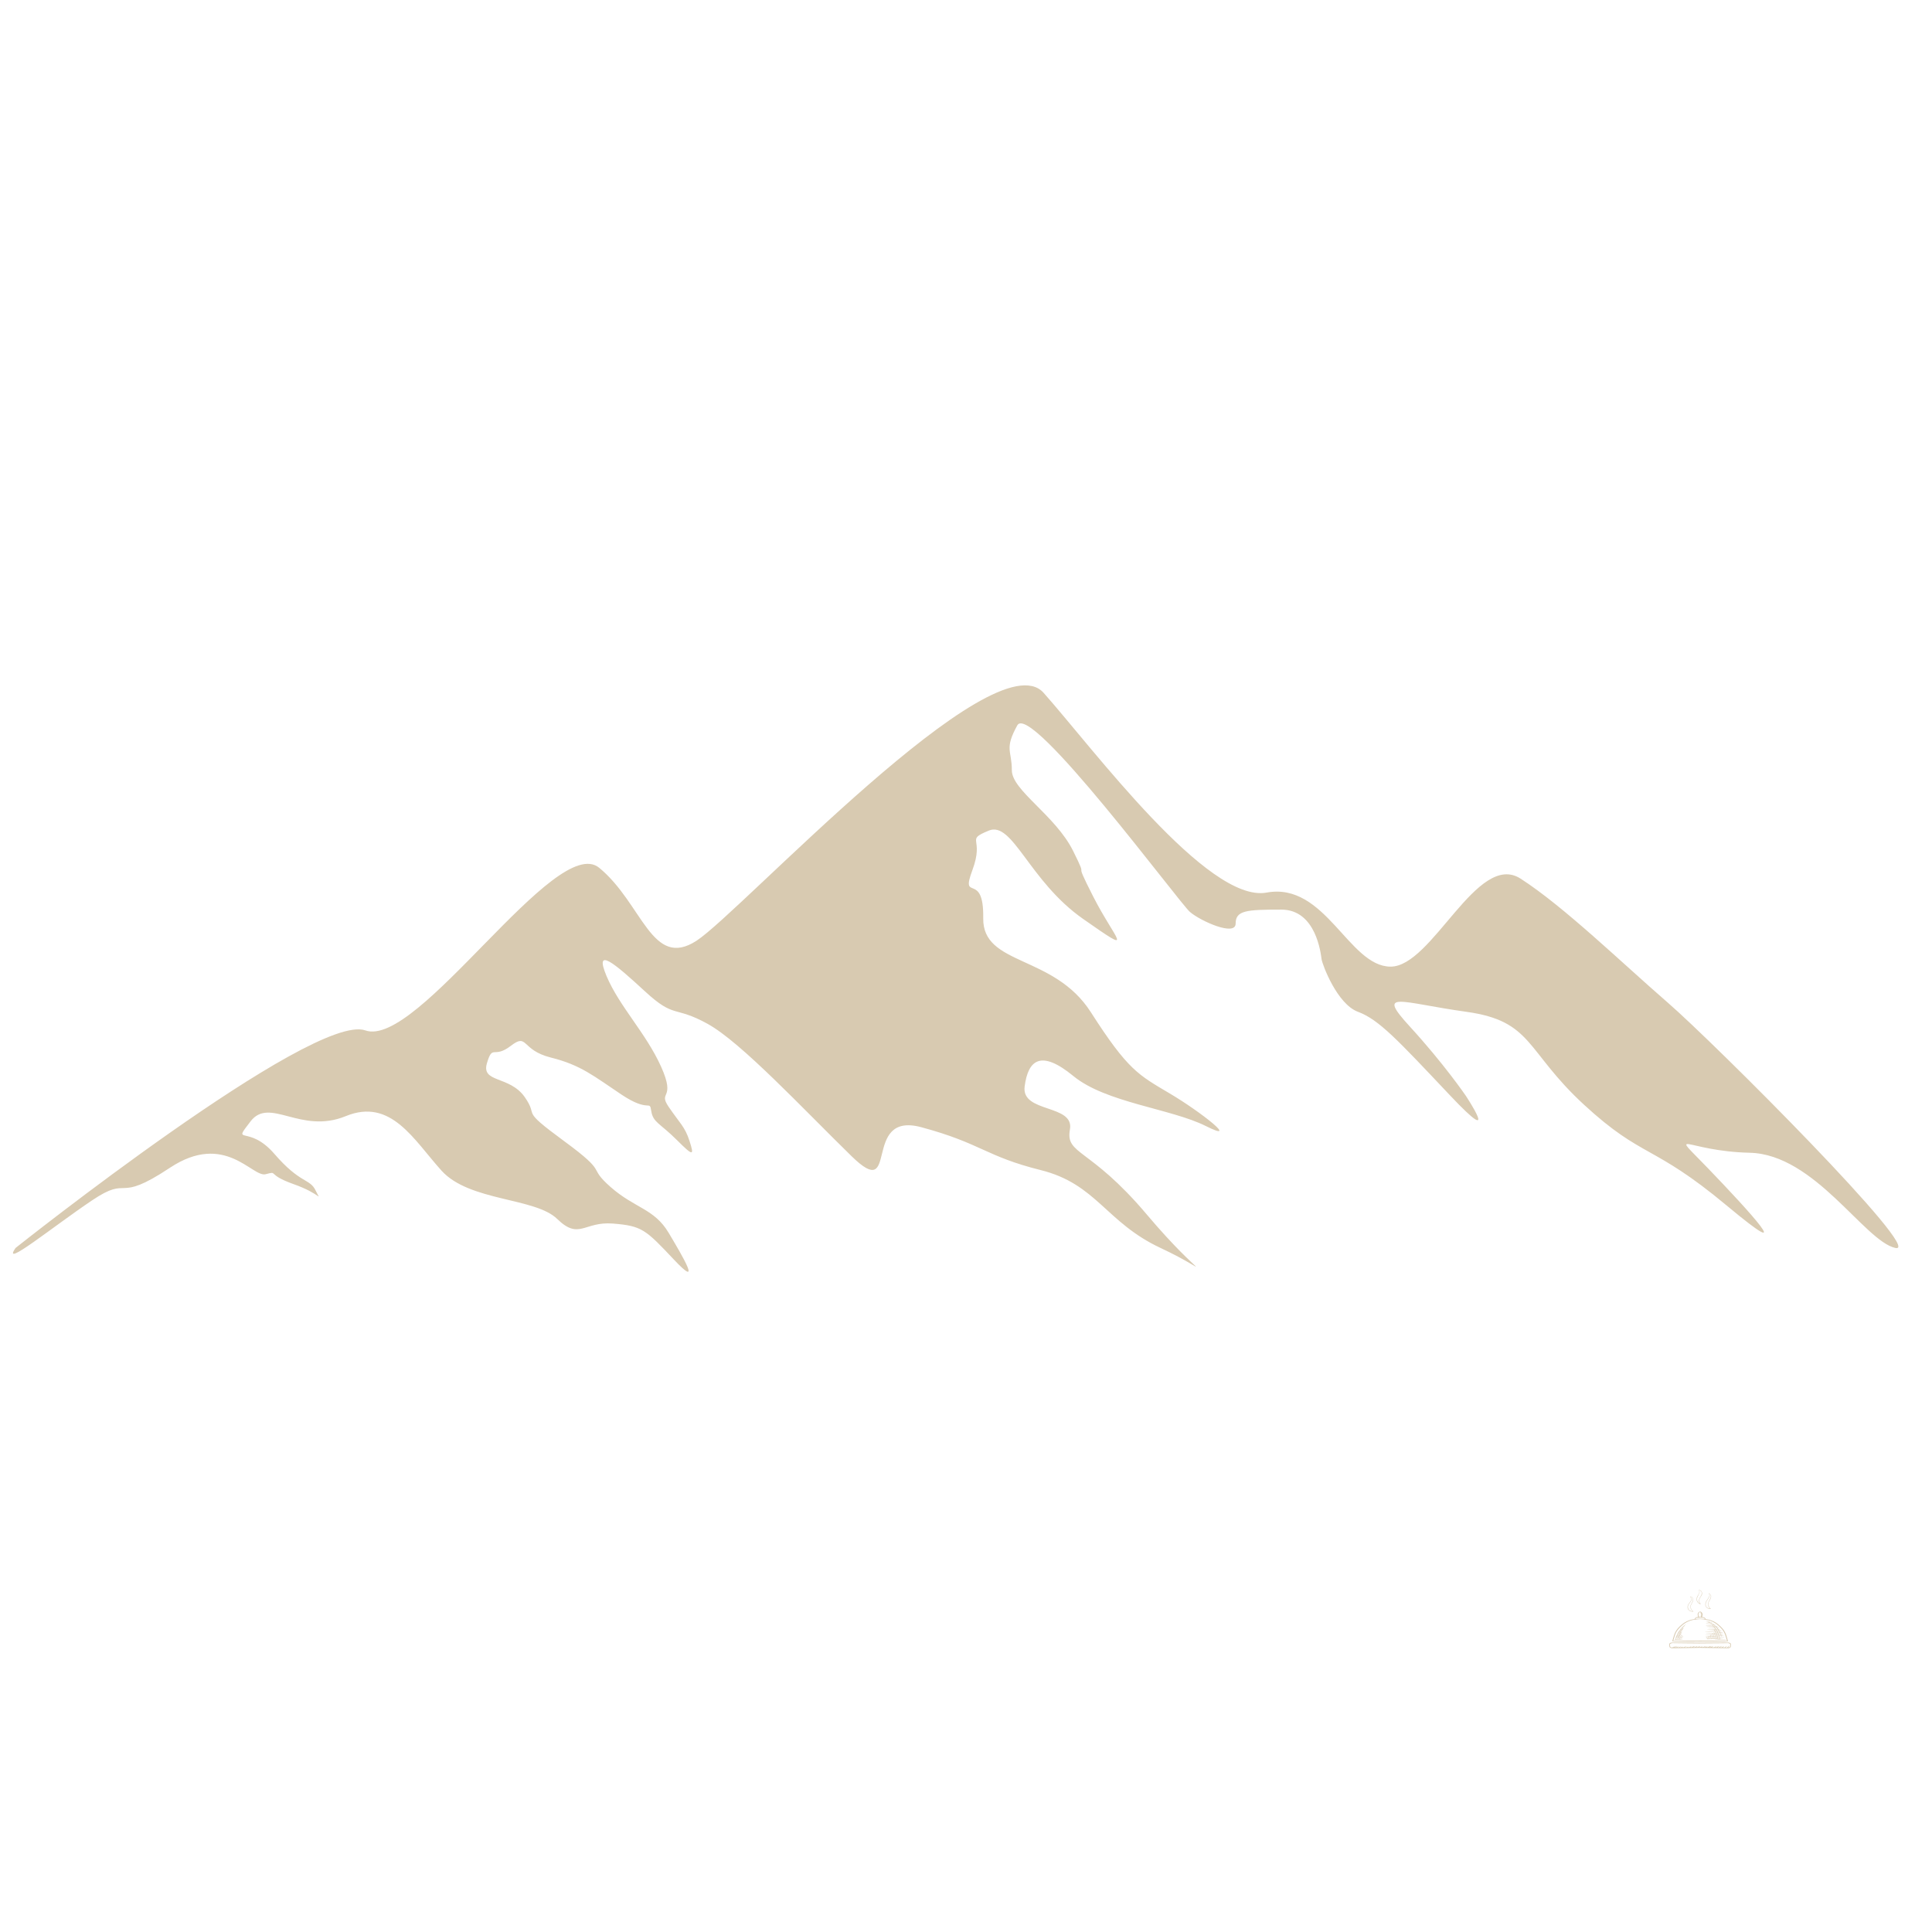 <?xml version="1.0" encoding="UTF-8"?> <svg xmlns="http://www.w3.org/2000/svg" xmlns:xlink="http://www.w3.org/1999/xlink" width="250" zoomAndPan="magnify" viewBox="0 0 187.5 187.5" height="250" preserveAspectRatio="xMidYMid meet" version="1.2"><defs><clipPath id="3155604f34"><path d="M 162.004 159 L 167.988 159 L 167.988 160 L 162.004 160 Z M 162.004 159 "></path></clipPath><clipPath id="c67606d3c5"><path d="M 162.004 156 L 167.988 156 L 167.988 160 L 162.004 160 Z M 162.004 156 "></path></clipPath><clipPath id="0048c01ffa"><path d="M 165 154.301 L 167 154.301 L 167 157 L 165 157 Z M 165 154.301 "></path></clipPath><clipPath id="ea9580c285"><path d="M 163 154.301 L 165 154.301 L 165 157 L 163 157 Z M 163 154.301 "></path></clipPath><clipPath id="29c38115a6"><path d="M 164 154.301 L 166 154.301 L 166 156 L 164 156 Z M 164 154.301 "></path></clipPath><clipPath id="32df91471a"><path d="M 165 157 L 167.988 157 L 167.988 160 L 165 160 Z M 165 157 "></path></clipPath><clipPath id="c97fe7c704"><path d="M 162.004 157 L 164 157 L 164 160 L 162.004 160 Z M 162.004 157 "></path></clipPath></defs><g id="1905a55070"><g clip-rule="nonzero" clip-path="url(#3155604f34)"><path style=" stroke:none;fill-rule:evenodd;fill:#d8cab1;fill-opacity:1;" d="M 165 159.918 C 164.617 159.926 164.234 159.934 163.852 159.938 C 163.59 159.941 163.332 159.945 163.074 159.949 C 162.809 159.949 162.543 159.949 162.277 159.957 C 162.195 159.961 162.137 159.922 162.07 159.891 C 162.047 159.875 162.023 159.836 162.02 159.809 C 162.008 159.734 162.004 159.66 162.004 159.59 C 162.004 159.52 162.039 159.473 162.105 159.441 C 162.16 159.422 162.215 159.41 162.273 159.41 C 162.719 159.41 163.164 159.41 163.609 159.41 C 164.023 159.41 164.434 159.414 164.848 159.414 C 165.441 159.414 166.031 159.414 166.625 159.41 C 166.875 159.41 167.125 159.406 167.371 159.406 C 167.492 159.402 167.613 159.41 167.734 159.41 C 167.797 159.41 167.855 159.426 167.91 159.457 C 167.957 159.48 167.988 159.52 167.988 159.57 C 167.984 159.648 167.98 159.727 167.973 159.805 C 167.969 159.855 167.93 159.883 167.883 159.914 C 167.805 159.961 167.719 159.957 167.633 159.957 C 167.051 159.949 166.465 159.941 165.883 159.934 C 165.621 159.93 165.363 159.926 165.102 159.922 C 165.066 159.922 165.035 159.918 165 159.918 Z M 162.77 159.879 C 162.836 159.891 162.883 159.883 162.93 159.859 C 163.004 159.824 163.082 159.789 163.168 159.785 C 163.109 159.812 163.055 159.844 162.984 159.879 C 163.125 159.898 163.234 159.82 163.355 159.809 C 163.324 159.828 163.293 159.848 163.262 159.867 C 163.309 159.871 163.355 159.883 163.398 159.863 C 163.473 159.832 163.551 159.805 163.625 159.777 C 163.641 159.77 163.656 159.77 163.672 159.77 C 163.676 159.773 163.676 159.773 163.676 159.777 C 163.621 159.805 163.562 159.836 163.5 159.863 C 163.637 159.895 163.75 159.836 163.871 159.809 C 163.852 159.824 163.836 159.84 163.809 159.863 C 163.949 159.883 164.055 159.781 164.18 159.781 C 164.145 159.805 164.105 159.824 164.055 159.855 C 164.117 159.859 164.156 159.863 164.199 159.844 C 164.27 159.812 164.34 159.785 164.41 159.758 C 164.434 159.75 164.457 159.746 164.48 159.742 C 164.445 159.809 164.371 159.809 164.316 159.855 C 164.41 159.859 164.488 159.855 164.566 159.812 C 164.609 159.793 164.656 159.773 164.703 159.758 C 164.715 159.75 164.73 159.75 164.746 159.746 C 164.746 159.75 164.746 159.75 164.75 159.754 C 164.703 159.781 164.66 159.809 164.613 159.84 C 164.676 159.848 164.738 159.855 164.797 159.828 C 164.844 159.801 164.895 159.785 164.945 159.766 C 164.961 159.762 164.977 159.762 164.988 159.758 C 164.988 159.762 164.992 159.766 164.992 159.766 C 164.961 159.789 164.93 159.812 164.895 159.84 C 165.02 159.859 165.121 159.789 165.234 159.797 C 165.219 159.809 165.199 159.82 165.172 159.84 C 165.246 159.852 165.301 159.848 165.355 159.82 C 165.418 159.789 165.484 159.766 165.551 159.738 C 165.551 159.742 165.555 159.75 165.555 159.754 C 165.508 159.781 165.461 159.812 165.41 159.84 C 165.414 159.844 165.414 159.848 165.418 159.855 C 165.523 159.832 165.629 159.797 165.738 159.797 C 165.711 159.812 165.68 159.832 165.652 159.848 C 165.652 159.852 165.656 159.855 165.656 159.859 C 165.688 159.855 165.715 159.852 165.746 159.84 C 165.832 159.812 165.918 159.781 166.008 159.754 C 166.023 159.75 166.039 159.746 166.051 159.746 C 166.055 159.75 166.055 159.754 166.059 159.758 C 166.004 159.789 165.953 159.82 165.902 159.852 C 166.031 159.859 166.145 159.773 166.277 159.785 C 166.238 159.809 166.199 159.832 166.152 159.859 C 166.27 159.883 166.371 159.863 166.465 159.812 C 166.504 159.789 166.547 159.777 166.586 159.762 C 166.59 159.766 166.59 159.77 166.594 159.773 C 166.555 159.805 166.516 159.832 166.469 159.867 C 166.52 159.875 166.559 159.875 166.598 159.852 C 166.68 159.801 166.77 159.773 166.855 159.742 C 166.859 159.746 166.859 159.75 166.863 159.754 C 166.809 159.793 166.754 159.828 166.695 159.867 C 166.75 159.883 166.801 159.887 166.848 159.859 C 166.918 159.82 166.988 159.785 167.059 159.75 C 167.07 159.746 167.086 159.746 167.102 159.742 C 167.102 159.746 167.102 159.75 167.102 159.75 C 167.047 159.793 166.992 159.832 166.93 159.879 C 167.016 159.895 167.086 159.883 167.148 159.84 C 167.199 159.809 167.25 159.785 167.305 159.758 C 167.309 159.766 167.312 159.77 167.316 159.773 C 167.277 159.809 167.242 159.844 167.199 159.883 C 167.289 159.891 167.371 159.906 167.438 159.84 C 167.457 159.816 167.488 159.801 167.512 159.785 C 167.535 159.77 167.559 159.758 167.578 159.742 C 167.582 159.746 167.586 159.75 167.59 159.754 C 167.547 159.797 167.508 159.84 167.461 159.895 C 167.492 159.895 167.512 159.895 167.531 159.898 C 167.59 159.906 167.641 159.887 167.68 159.84 C 167.715 159.797 167.762 159.758 167.801 159.719 C 167.805 159.719 167.809 159.723 167.816 159.727 C 167.785 159.781 167.754 159.84 167.715 159.906 C 167.766 159.887 167.809 159.871 167.848 159.855 C 167.887 159.84 167.906 159.812 167.91 159.773 C 167.914 159.715 167.918 159.652 167.918 159.59 C 167.922 159.555 167.902 159.527 167.871 159.512 C 167.809 159.477 167.738 159.457 167.668 159.461 C 167.539 159.465 167.41 159.469 167.281 159.469 C 166.938 159.473 166.59 159.477 166.246 159.477 C 165.793 159.48 165.344 159.488 164.895 159.488 C 164.484 159.488 164.07 159.48 163.656 159.477 C 163.211 159.473 162.766 159.465 162.32 159.461 C 162.254 159.461 162.191 159.477 162.129 159.508 C 162.09 159.527 162.066 159.559 162.07 159.602 C 162.07 159.656 162.078 159.711 162.082 159.766 C 162.082 159.809 162.105 159.84 162.148 159.855 C 162.164 159.863 162.184 159.867 162.199 159.879 C 162.246 159.902 162.285 159.902 162.332 159.871 C 162.379 159.84 162.434 159.82 162.484 159.797 C 162.496 159.793 162.512 159.789 162.523 159.789 C 162.527 159.789 162.527 159.793 162.527 159.797 C 162.484 159.82 162.441 159.848 162.398 159.875 C 162.398 159.879 162.402 159.883 162.406 159.891 C 162.512 159.836 162.621 159.785 162.73 159.734 C 162.73 159.738 162.734 159.746 162.738 159.75 C 162.672 159.797 162.609 159.84 162.543 159.883 C 162.688 159.895 162.797 159.793 162.934 159.777 C 162.883 159.809 162.832 159.84 162.77 159.879 Z M 162.77 159.879 "></path></g><g clip-rule="nonzero" clip-path="url(#c67606d3c5)"><path style=" stroke:none;fill-rule:evenodd;fill:#d8cab1;fill-opacity:1;" d="M 167.695 159.289 C 167.605 159.297 167.531 159.305 167.461 159.305 C 166.77 159.305 166.074 159.301 165.383 159.301 C 164.602 159.301 163.824 159.301 163.043 159.305 C 162.863 159.305 162.684 159.305 162.504 159.305 C 162.441 159.305 162.379 159.293 162.309 159.289 C 162.309 159.254 162.305 159.23 162.312 159.207 C 162.363 159.027 162.414 158.852 162.473 158.676 C 162.566 158.391 162.719 158.145 162.93 157.93 C 163.148 157.715 163.375 157.512 163.652 157.375 C 163.875 157.266 164.105 157.18 164.355 157.152 C 164.387 157.148 164.418 157.141 164.457 157.137 C 164.516 156.965 164.66 156.938 164.812 156.922 C 164.797 156.859 164.773 156.801 164.762 156.742 C 164.746 156.617 164.785 156.512 164.891 156.438 C 164.961 156.391 165.039 156.391 165.105 156.441 C 165.219 156.523 165.258 156.652 165.219 156.801 C 165.207 156.84 165.191 156.879 165.176 156.922 C 165.328 156.938 165.477 156.965 165.535 157.133 C 165.641 157.152 165.742 157.164 165.844 157.188 C 166.176 157.27 166.477 157.418 166.738 157.633 C 166.879 157.75 167.012 157.879 167.137 158.012 C 167.359 158.246 167.488 158.531 167.574 158.84 C 167.605 158.957 167.641 159.07 167.676 159.188 C 167.684 159.215 167.684 159.246 167.695 159.289 Z M 162.383 159.25 C 164.129 159.219 165.863 159.219 167.605 159.25 C 167.602 159.23 167.602 159.219 167.598 159.211 C 167.562 159.09 167.523 158.965 167.488 158.844 C 167.414 158.582 167.305 158.336 167.129 158.125 C 167.059 158.047 166.984 157.969 166.91 157.895 C 166.688 157.664 166.434 157.488 166.145 157.359 C 166.02 157.305 165.895 157.254 165.762 157.23 C 165.598 157.203 165.434 157.176 165.273 157.152 C 165.094 157.129 164.914 157.125 164.734 157.152 C 164.629 157.168 164.523 157.184 164.418 157.195 C 164.156 157.23 163.914 157.316 163.68 157.441 C 163.414 157.582 163.195 157.777 162.988 157.988 C 162.785 158.191 162.641 158.426 162.551 158.695 C 162.504 158.84 162.465 158.984 162.422 159.125 C 162.414 159.164 162.398 159.203 162.383 159.25 Z M 165.023 156.566 C 165.02 156.562 165.016 156.562 165.016 156.562 C 165.02 156.539 165.027 156.516 165.031 156.492 C 165.035 156.449 165.012 156.434 164.973 156.449 C 164.957 156.457 164.945 156.465 164.934 156.473 C 164.855 156.539 164.82 156.621 164.832 156.723 C 164.844 156.797 164.871 156.859 164.91 156.926 C 164.945 156.93 164.984 156.934 165.027 156.938 C 165.082 156.941 165.082 156.941 165.102 156.875 C 165.078 156.875 165.055 156.875 165.031 156.875 C 165.031 156.871 165.031 156.867 165.031 156.863 C 165.047 156.852 165.066 156.844 165.09 156.832 C 165.07 156.824 165.059 156.824 165.047 156.816 C 165.078 156.785 165.133 156.785 165.152 156.73 C 165.133 156.738 165.121 156.742 165.109 156.746 C 165.098 156.75 165.082 156.75 165.062 156.758 C 165.152 156.676 165.152 156.676 165.148 156.641 C 165.121 156.656 165.102 156.699 165.055 156.695 C 165.086 156.652 165.129 156.621 165.129 156.566 C 165.098 156.59 165.074 156.609 165.051 156.629 C 165.047 156.625 165.043 156.621 165.039 156.621 C 165.055 156.582 165.102 156.555 165.082 156.5 C 165.062 156.523 165.043 156.543 165.023 156.566 Z M 164.531 157.117 C 164.691 157.109 164.844 157.098 164.996 157.098 C 165.148 157.098 165.301 157.109 165.457 157.117 C 165.445 157.078 165.414 157.055 165.379 157.035 C 165.32 157 165.254 156.992 165.188 156.996 C 165.121 156.996 165.055 156.996 164.988 156.996 C 164.887 157 164.785 157 164.684 157.008 C 164.621 157.016 164.566 157.051 164.531 157.117 Z M 164.531 157.117 "></path></g><g clip-rule="nonzero" clip-path="url(#0048c01ffa)"><path style=" stroke:none;fill-rule:evenodd;fill:#d8cab1;fill-opacity:1;" d="M 166.031 156.141 C 166.008 156.145 165.988 156.152 165.965 156.152 C 165.82 156.145 165.691 156.094 165.59 155.984 C 165.543 155.93 165.516 155.867 165.508 155.797 C 165.492 155.645 165.523 155.5 165.602 155.371 C 165.656 155.285 165.715 155.203 165.77 155.117 C 165.801 155.066 165.836 155.016 165.863 154.961 C 165.91 154.859 165.91 154.758 165.852 154.66 C 165.848 154.652 165.844 154.645 165.84 154.641 C 165.855 154.621 165.867 154.625 165.883 154.637 C 165.93 154.68 165.977 154.719 166.016 154.77 C 166.066 154.832 166.074 154.906 166.059 154.984 C 166.043 155.082 166.008 155.176 165.957 155.258 C 165.918 155.32 165.879 155.383 165.844 155.445 C 165.77 155.574 165.762 155.711 165.816 155.848 C 165.836 155.895 165.859 155.945 165.887 155.992 C 165.914 156.039 165.953 156.082 166.004 156.109 C 166.012 156.109 166.016 156.113 166.02 156.117 C 166.023 156.121 166.023 156.125 166.031 156.141 Z M 165.887 154.664 C 165.883 154.664 165.883 154.668 165.879 154.668 C 165.879 154.676 165.879 154.68 165.883 154.684 C 165.93 154.773 165.93 154.867 165.891 154.961 C 165.867 155.012 165.84 155.059 165.812 155.105 C 165.754 155.195 165.695 155.285 165.637 155.379 C 165.562 155.496 165.531 155.625 165.539 155.766 C 165.543 155.848 165.57 155.922 165.633 155.98 C 165.703 156.047 165.785 156.09 165.879 156.109 C 165.898 156.113 165.918 156.117 165.941 156.117 C 165.941 156.109 165.941 156.105 165.938 156.105 C 165.84 156.016 165.793 155.898 165.762 155.773 C 165.742 155.703 165.738 155.629 165.766 155.562 C 165.781 155.508 165.805 155.457 165.832 155.406 C 165.863 155.348 165.898 155.289 165.934 155.23 C 165.984 155.152 166.012 155.062 166.031 154.973 C 166.047 154.902 166.035 154.832 165.992 154.773 C 165.961 154.734 165.922 154.699 165.887 154.664 Z M 165.887 154.664 "></path></g><g clip-rule="nonzero" clip-path="url(#ea9580c285)"><path style=" stroke:none;fill-rule:evenodd;fill:#d8cab1;fill-opacity:1;" d="M 164.039 154.93 C 164.203 154.965 164.281 155.039 164.312 155.18 C 164.336 155.281 164.324 155.375 164.273 155.465 C 164.23 155.531 164.191 155.602 164.156 155.676 C 164.129 155.73 164.109 155.785 164.086 155.844 C 164.066 155.898 164.066 155.957 164.082 156.016 C 164.125 156.16 164.195 156.281 164.324 156.367 C 164.328 156.367 164.332 156.371 164.336 156.375 C 164.34 156.379 164.34 156.379 164.344 156.387 C 164.328 156.406 164.309 156.41 164.285 156.41 C 164.121 156.41 163.973 156.355 163.863 156.227 C 163.785 156.137 163.773 156.023 163.781 155.906 C 163.789 155.805 163.828 155.715 163.891 155.637 C 163.941 155.57 163.992 155.504 164.043 155.441 C 164.145 155.316 164.145 155.188 164.086 155.047 C 164.074 155.016 164.055 154.984 164.043 154.953 C 164.039 154.945 164.039 154.938 164.039 154.93 Z M 164.285 156.379 C 164.281 156.371 164.277 156.367 164.277 156.367 C 164.168 156.285 164.102 156.172 164.062 156.047 C 164.039 155.969 164.035 155.891 164.066 155.816 C 164.082 155.773 164.102 155.727 164.121 155.684 C 164.164 155.602 164.207 155.52 164.254 155.438 C 164.293 155.371 164.301 155.297 164.293 155.223 C 164.277 155.086 164.215 155 164.062 154.953 C 164.074 154.969 164.082 154.984 164.09 154.996 C 164.094 155.012 164.105 155.027 164.109 155.039 C 164.168 155.184 164.176 155.324 164.074 155.453 C 164.02 155.52 163.969 155.59 163.914 155.656 C 163.852 155.738 163.816 155.824 163.812 155.926 C 163.805 156.117 163.875 156.238 164.023 156.312 C 164.055 156.328 164.086 156.344 164.121 156.355 C 164.172 156.371 164.227 156.383 164.285 156.379 Z M 164.285 156.379 "></path></g><g clip-rule="nonzero" clip-path="url(#29c38115a6)"><path style=" stroke:none;fill-rule:evenodd;fill:#d8cab1;fill-opacity:1;" d="M 164.852 154.305 C 165.035 154.301 165.129 154.387 165.176 154.543 C 165.203 154.641 165.188 154.734 165.145 154.82 C 165.105 154.891 165.066 154.957 165.023 155.023 C 164.977 155.094 164.938 155.168 164.922 155.254 C 164.895 155.395 164.926 155.523 165.023 155.629 C 165.035 155.645 165.047 155.656 165.055 155.672 C 165.055 155.676 165.051 155.68 165.051 155.68 C 165.031 155.68 165.012 155.68 164.992 155.672 C 164.934 155.66 164.879 155.629 164.832 155.59 C 164.715 155.48 164.648 155.348 164.652 155.184 C 164.652 155.09 164.684 155.008 164.727 154.926 C 164.766 154.859 164.805 154.793 164.84 154.727 C 164.863 154.688 164.883 154.645 164.902 154.602 C 164.934 154.516 164.922 154.434 164.879 154.355 C 164.871 154.34 164.859 154.324 164.852 154.305 Z M 164.871 154.32 C 164.875 154.324 164.879 154.332 164.883 154.336 C 164.941 154.422 164.957 154.512 164.922 154.605 C 164.898 154.668 164.867 154.727 164.84 154.785 C 164.801 154.863 164.758 154.938 164.723 155.02 C 164.648 155.203 164.688 155.367 164.812 155.52 C 164.855 155.566 164.906 155.602 164.965 155.629 C 164.965 155.621 164.965 155.617 164.965 155.617 C 164.957 155.605 164.949 155.594 164.941 155.578 C 164.895 155.504 164.875 155.422 164.879 155.332 C 164.887 155.23 164.918 155.133 164.973 155.043 C 165.004 154.988 165.039 154.938 165.07 154.887 C 165.098 154.832 165.125 154.777 165.141 154.719 C 165.199 154.516 165.082 154.344 164.871 154.32 Z M 164.871 154.32 "></path></g><g clip-rule="nonzero" clip-path="url(#32df91471a)"><path style=" stroke:none;fill-rule:evenodd;fill:#d8cab1;fill-opacity:1;" d="M 165.652 158.871 C 165.633 158.867 165.613 158.859 165.594 158.859 C 165.559 158.855 165.523 158.859 165.484 158.848 C 165.605 158.836 165.723 158.82 165.848 158.809 C 165.852 158.793 165.855 158.777 165.859 158.754 C 165.871 158.773 165.879 158.785 165.887 158.801 C 165.922 158.801 165.953 158.801 165.996 158.801 C 165.984 158.754 165.977 158.711 165.969 158.66 C 165.812 158.664 165.66 158.672 165.512 158.676 C 165.512 158.672 165.508 158.668 165.508 158.664 C 165.75 158.648 165.992 158.629 166.246 158.613 C 166.234 158.582 166.227 158.551 166.219 158.516 C 166.004 158.523 165.793 158.527 165.582 158.535 C 165.582 158.531 165.582 158.527 165.582 158.523 C 165.828 158.504 166.078 158.484 166.332 158.469 C 166.324 158.445 166.32 158.422 166.316 158.402 C 166.316 158.402 166.32 158.402 166.324 158.398 C 166.336 158.422 166.352 158.441 166.367 158.461 C 166.41 158.461 166.449 158.461 166.5 158.461 C 166.477 158.41 166.457 158.367 166.434 158.32 C 166.117 158.336 165.797 158.363 165.48 158.363 C 165.48 158.359 165.48 158.355 165.48 158.352 C 165.785 158.324 166.09 158.301 166.406 158.273 C 166.383 158.234 166.363 158.199 166.34 158.172 C 166.332 158.16 166.309 158.156 166.289 158.16 C 166.105 158.16 165.922 158.168 165.734 158.172 C 165.715 158.172 165.695 158.172 165.676 158.16 C 165.938 158.145 166.203 158.125 166.469 158.109 C 166.438 158.016 166.426 158.008 166.34 158.012 C 166.133 158.02 165.922 158.023 165.715 158.023 C 165.82 158 165.93 158 166.035 157.992 C 166.148 157.984 166.258 157.98 166.375 157.973 C 166.359 157.926 166.332 157.891 166.297 157.863 C 166.285 157.852 166.258 157.855 166.238 157.859 C 166.062 157.863 165.887 157.871 165.711 157.879 C 165.691 157.879 165.668 157.879 165.648 157.879 C 165.648 157.875 165.648 157.871 165.648 157.863 C 165.848 157.852 166.047 157.836 166.246 157.82 C 166.219 157.754 166.203 157.742 166.137 157.746 C 165.953 157.758 165.77 157.766 165.586 157.777 C 165.562 157.777 165.535 157.777 165.512 157.766 C 165.766 157.742 166.02 157.719 166.285 157.695 C 166.234 157.648 166.195 157.617 166.129 157.617 C 165.926 157.625 165.723 157.629 165.52 157.625 C 165.711 157.602 165.906 157.598 166.105 157.586 C 166.047 157.543 165.992 157.504 165.918 157.508 C 165.816 157.516 165.719 157.516 165.617 157.516 C 165.598 157.516 165.578 157.516 165.559 157.5 C 165.66 157.492 165.766 157.484 165.883 157.473 C 165.828 157.438 165.789 157.418 165.742 157.422 C 165.691 157.426 165.641 157.422 165.59 157.422 C 165.664 157.395 165.895 157.375 166.016 157.395 C 165.965 157.402 165.918 157.41 165.859 157.422 C 165.906 157.453 165.945 157.469 165.992 157.469 C 166.055 157.465 166.113 157.469 166.188 157.469 C 166.145 157.512 166.094 157.48 166.059 157.508 C 166.148 157.609 166.27 157.586 166.383 157.605 C 166.344 157.605 166.301 157.609 166.246 157.613 C 166.289 157.656 166.324 157.688 166.379 157.695 C 166.426 157.699 166.477 157.695 166.523 157.707 C 166.488 157.715 166.453 157.723 166.41 157.73 C 166.453 157.781 166.492 157.816 166.562 157.805 C 166.613 157.797 166.664 157.805 166.715 157.805 C 166.719 157.809 166.719 157.812 166.719 157.82 C 166.664 157.828 166.609 157.836 166.543 157.848 C 166.574 157.883 166.598 157.918 166.629 157.945 C 166.645 157.957 166.668 157.957 166.688 157.961 C 166.746 157.961 166.805 157.961 166.863 157.965 C 166.809 158.008 166.742 157.98 166.68 158.004 C 166.695 158.031 166.707 158.051 166.723 158.07 C 166.734 158.094 166.754 158.102 166.781 158.102 C 166.828 158.102 166.871 158.102 166.918 158.102 C 166.918 158.105 166.918 158.113 166.922 158.117 C 166.871 158.125 166.824 158.133 166.77 158.141 C 166.789 158.18 166.812 158.211 166.828 158.242 C 166.922 158.254 167.008 158.223 167.094 158.254 C 167.02 158.289 166.941 158.277 166.859 158.297 C 166.883 158.344 166.902 158.387 166.926 158.426 C 166.98 158.426 167.027 158.426 167.078 158.426 C 167.125 158.426 167.168 158.414 167.215 158.445 C 167.129 158.457 167.043 158.465 166.949 158.473 C 166.965 158.512 166.98 158.543 166.996 158.574 C 167.078 158.574 167.16 158.574 167.242 158.574 C 167.211 158.605 167.172 158.602 167.133 158.605 C 167.098 158.605 167.059 158.609 167.016 158.613 C 167.031 158.656 167.043 158.688 167.055 158.723 C 167.148 158.723 167.238 158.723 167.328 158.723 C 167.25 158.754 167.164 158.75 167.078 158.766 C 167.082 158.789 167.086 158.809 167.09 158.828 C 167.086 158.828 167.086 158.828 167.082 158.828 C 167.07 158.809 167.059 158.789 167.043 158.766 C 166.984 158.77 166.926 158.773 166.863 158.777 C 166.871 158.816 166.879 158.852 166.891 158.891 C 167.039 158.887 167.188 158.883 167.332 158.879 C 167.336 158.883 167.336 158.891 167.336 158.898 C 167.262 158.902 167.191 158.906 167.121 158.91 C 167.047 158.914 166.977 158.918 166.898 158.922 C 166.902 158.957 166.906 158.988 166.91 159.027 C 167.004 159.027 167.098 159.027 167.191 159.027 C 167.191 159.031 167.191 159.035 167.191 159.039 C 167.102 159.047 167.012 159.051 166.918 159.055 C 166.918 159.078 166.918 159.098 166.918 159.129 C 167.113 159.129 167.309 159.129 167.504 159.129 C 167.492 159.168 167.469 159.156 167.449 159.156 C 167.293 159.156 167.133 159.156 166.973 159.152 C 166.914 159.152 166.852 159.152 166.793 159.148 C 166.762 159.148 166.738 159.168 166.707 159.152 C 166.68 159.137 166.641 159.145 166.605 159.145 C 166.574 159.145 166.547 159.145 166.516 159.145 C 166.48 159.145 166.449 159.145 166.414 159.129 C 166.512 159.129 166.613 159.129 166.719 159.129 C 166.715 159.102 166.711 159.082 166.703 159.055 C 166.652 159.062 166.602 159.07 166.555 159.078 C 166.551 159.082 166.543 159.082 166.539 159.082 C 166.516 159.078 166.496 159.07 166.473 159.07 C 166.277 159.074 166.078 159.078 165.879 159.082 C 165.805 159.082 165.73 159.086 165.641 159.086 C 165.668 159.074 165.684 159.066 165.695 159.059 C 165.684 158.969 165.68 158.965 165.613 158.969 C 165.613 158.984 165.609 159.004 165.605 159.035 C 165.594 159 165.586 158.973 165.578 158.945 C 165.605 158.945 165.629 158.945 165.656 158.945 C 165.656 158.918 165.652 158.895 165.652 158.871 C 165.664 158.895 165.68 158.918 165.695 158.945 C 165.719 158.945 165.742 158.941 165.773 158.941 C 165.766 158.906 165.758 158.879 165.746 158.84 C 165.711 158.852 165.684 158.863 165.652 158.871 Z M 166.656 158.309 C 166.68 158.359 166.699 158.406 166.734 158.445 C 166.785 158.441 166.828 158.438 166.887 158.434 C 166.859 158.383 166.836 158.34 166.812 158.297 C 166.758 158.301 166.711 158.305 166.656 158.309 Z M 166.977 158.621 C 166.922 158.617 166.867 158.613 166.809 158.633 C 166.824 158.672 166.84 158.707 166.852 158.742 C 166.91 158.738 166.965 158.734 167.027 158.727 C 167.008 158.688 166.992 158.652 166.977 158.621 Z M 166.793 158.59 C 166.848 158.586 166.898 158.586 166.961 158.582 C 166.941 158.539 166.926 158.508 166.91 158.473 C 166.855 158.477 166.805 158.48 166.742 158.484 C 166.762 158.523 166.777 158.555 166.793 158.59 Z M 166.559 158.152 C 166.586 158.191 166.605 158.227 166.625 158.262 C 166.68 158.258 166.727 158.254 166.781 158.246 C 166.727 158.133 166.727 158.133 166.613 158.145 C 166.602 158.148 166.586 158.148 166.559 158.152 Z M 166.129 158.656 C 166.145 158.703 166.164 158.746 166.18 158.789 C 166.219 158.785 166.258 158.781 166.301 158.777 C 166.285 158.73 166.273 158.691 166.262 158.652 C 166.242 158.652 166.23 158.648 166.215 158.648 C 166.191 158.652 166.164 158.652 166.129 158.656 Z M 166.484 158.32 C 166.539 158.461 166.539 158.461 166.66 158.445 C 166.664 158.445 166.664 158.445 166.668 158.441 C 166.664 158.426 166.66 158.41 166.652 158.398 C 166.637 158.367 166.621 158.34 166.602 158.309 C 166.562 158.312 166.527 158.316 166.484 158.32 Z M 166.578 157.961 C 166.5 157.84 166.48 157.832 166.355 157.863 C 166.395 157.941 166.449 157.988 166.543 157.965 C 166.555 157.961 166.562 157.961 166.578 157.961 Z M 166.566 158.258 C 166.52 158.141 166.48 158.121 166.375 158.168 C 166.457 158.281 166.457 158.281 166.566 158.258 Z M 166.461 158.004 C 166.492 158.051 166.512 158.078 166.531 158.105 C 166.586 158.105 166.633 158.109 166.684 158.102 C 166.66 158.023 166.617 157.992 166.543 158.004 C 166.523 158.008 166.5 158.004 166.461 158.004 Z M 166.766 158.637 C 166.715 158.637 166.672 158.637 166.625 158.637 C 166.641 158.68 166.652 158.715 166.668 158.754 C 166.715 158.75 166.758 158.746 166.805 158.742 C 166.789 158.703 166.777 158.668 166.766 158.637 Z M 166.676 158.793 C 166.688 158.832 166.695 158.859 166.703 158.898 C 166.754 158.895 166.797 158.895 166.848 158.891 C 166.836 158.848 166.824 158.812 166.816 158.777 C 166.766 158.781 166.727 158.785 166.676 158.793 Z M 166.461 158.77 C 166.441 158.719 166.43 158.684 166.418 158.652 C 166.375 158.652 166.34 158.652 166.297 158.652 C 166.312 158.695 166.324 158.734 166.34 158.777 C 166.379 158.773 166.414 158.773 166.461 158.77 Z M 166.496 158.758 C 166.539 158.758 166.574 158.758 166.617 158.758 C 166.602 158.711 166.59 158.676 166.574 158.633 C 166.535 158.637 166.5 158.641 166.457 158.645 C 166.473 158.688 166.484 158.723 166.496 158.758 Z M 166.855 158.922 C 166.805 158.926 166.762 158.93 166.715 158.934 C 166.723 158.969 166.727 158.996 166.734 159.031 C 166.781 159.027 166.824 159.027 166.871 159.023 C 166.867 158.988 166.863 158.961 166.855 158.922 Z M 166.102 158.664 C 166.062 158.664 166.031 158.664 165.992 158.664 C 166.012 158.715 166.027 158.758 166.043 158.801 C 166.082 158.797 166.109 158.793 166.145 158.789 C 166.129 158.742 166.113 158.703 166.102 158.664 Z M 166.66 158.898 C 166.648 158.859 166.641 158.828 166.629 158.793 C 166.59 158.797 166.551 158.797 166.508 158.801 C 166.52 158.84 166.527 158.871 166.531 158.898 C 166.578 158.898 166.613 158.898 166.66 158.898 Z M 166.699 159.031 C 166.688 158.992 166.68 158.965 166.672 158.938 C 166.625 158.938 166.586 158.938 166.539 158.938 C 166.547 158.973 166.551 159 166.555 159.031 C 166.602 159.031 166.645 159.031 166.699 159.031 Z M 166.566 158.492 C 166.586 158.535 166.598 158.562 166.613 158.598 C 166.656 158.594 166.695 158.59 166.742 158.59 C 166.727 158.551 166.711 158.52 166.699 158.492 C 166.656 158.492 166.617 158.492 166.566 158.492 Z M 166.195 158.949 C 166.152 158.949 166.113 158.953 166.07 158.953 C 166.078 158.992 166.082 159.016 166.086 159.043 C 166.133 159.043 166.176 159.043 166.227 159.043 C 166.215 159.008 166.207 158.984 166.195 158.949 Z M 166.23 158.512 C 166.254 158.555 166.27 158.586 166.285 158.617 C 166.324 158.613 166.359 158.609 166.402 158.605 C 166.383 158.566 166.371 158.539 166.355 158.504 C 166.316 158.508 166.281 158.508 166.23 158.512 Z M 166.348 158.812 C 166.355 158.848 166.363 158.879 166.371 158.914 C 166.418 158.91 166.453 158.906 166.5 158.902 C 166.488 158.863 166.48 158.836 166.469 158.805 C 166.43 158.805 166.391 158.809 166.348 158.812 Z M 166.504 158.938 C 166.461 158.941 166.422 158.941 166.375 158.945 C 166.383 158.98 166.387 159.012 166.395 159.043 C 166.441 159.039 166.48 159.035 166.527 159.035 C 166.52 159 166.512 158.973 166.504 158.938 Z M 166.441 158.605 C 166.48 158.605 166.516 158.602 166.562 158.598 C 166.543 158.555 166.531 158.527 166.516 158.496 C 166.473 158.5 166.438 158.5 166.391 158.504 C 166.41 158.539 166.422 158.57 166.441 158.605 Z M 166.242 159.039 C 166.285 159.039 166.324 159.039 166.371 159.039 C 166.363 159.004 166.355 158.973 166.348 158.949 C 166.305 158.949 166.27 158.949 166.227 158.949 C 166.234 158.984 166.238 159.012 166.242 159.039 Z M 166.34 158.914 C 166.332 158.879 166.32 158.848 166.312 158.816 C 166.27 158.816 166.234 158.82 166.191 158.82 C 166.199 158.859 166.211 158.887 166.219 158.914 C 166.258 158.914 166.293 158.914 166.34 158.914 Z M 166.066 158.93 C 166.109 158.926 166.145 158.922 166.188 158.918 C 166.176 158.883 166.168 158.852 166.156 158.824 C 166.117 158.828 166.086 158.828 166.047 158.832 C 166.055 158.867 166.062 158.895 166.066 158.93 Z M 165.922 158.934 C 165.957 158.93 165.988 158.93 166.031 158.926 C 166.02 158.891 166.012 158.863 166.004 158.832 C 165.965 158.836 165.934 158.84 165.895 158.844 C 165.906 158.879 165.91 158.902 165.922 158.934 Z M 165.945 159.055 C 165.988 159.051 166.023 159.051 166.066 159.047 C 166.055 159.012 166.047 158.984 166.035 158.957 C 166.008 158.957 165.988 158.957 165.969 158.957 C 165.957 158.957 165.945 158.961 165.93 158.965 C 165.934 158.992 165.938 159.016 165.945 159.055 Z M 166.43 157.805 C 166.355 157.727 166.32 157.715 166.246 157.75 C 166.312 157.828 166.312 157.828 166.43 157.805 Z M 166.895 159.125 C 166.883 159.094 166.879 159.078 166.875 159.066 C 166.824 159.066 166.781 159.066 166.734 159.066 C 166.742 159.09 166.746 159.105 166.75 159.125 C 166.797 159.125 166.84 159.125 166.895 159.125 Z M 165.93 159.055 C 165.918 159.016 165.91 158.988 165.902 158.965 C 165.867 158.965 165.84 158.965 165.809 158.965 C 165.812 158.996 165.82 159.027 165.824 159.055 C 165.859 159.055 165.891 159.055 165.93 159.055 Z M 165.719 159.055 C 165.75 159.055 165.773 159.055 165.801 159.055 C 165.793 159.02 165.785 158.992 165.777 158.961 C 165.746 158.961 165.723 158.965 165.695 158.965 C 165.707 159.004 165.711 159.031 165.719 159.055 Z M 165.871 158.844 C 165.836 158.848 165.812 158.848 165.781 158.848 C 165.789 158.883 165.793 158.906 165.801 158.941 C 165.836 158.938 165.863 158.934 165.895 158.93 C 165.887 158.898 165.879 158.875 165.871 158.844 Z M 165.871 158.844 "></path></g><g clip-rule="nonzero" clip-path="url(#c97fe7c704)"><path style=" stroke:none;fill-rule:evenodd;fill:#d8cab1;fill-opacity:1;" d="M 163.094 158.133 C 163.082 158.121 163.074 158.113 163.066 158.109 C 163.098 158.094 163.129 158.086 163.152 158.066 C 163.172 158.047 163.211 158.027 163.176 157.98 C 163.246 157.98 163.277 157.93 163.312 157.891 C 163.32 157.883 163.316 157.867 163.316 157.852 C 163.332 157.84 163.391 157.855 163.383 157.805 C 163.418 157.777 163.461 157.754 163.492 157.723 C 163.527 157.688 163.527 157.684 163.57 157.691 C 163.582 157.691 163.59 157.691 163.602 157.695 C 163.609 157.695 163.617 157.699 163.633 157.699 C 163.59 157.723 163.539 157.695 163.508 157.738 C 163.5 157.754 163.488 157.766 163.477 157.781 C 163.477 157.785 163.484 157.793 163.488 157.797 C 163.461 157.809 163.434 157.82 163.395 157.84 C 163.43 157.852 163.449 157.859 163.48 157.871 C 163.438 157.875 163.398 157.875 163.367 157.887 C 163.34 157.902 163.32 157.938 163.285 157.973 C 163.328 157.977 163.355 157.98 163.387 157.984 C 163.379 158.039 163.328 158.062 163.316 158.113 C 163.301 158.152 163.25 158.184 163.211 158.223 C 163.234 158.234 163.246 158.238 163.258 158.242 C 163.254 158.246 163.25 158.25 163.242 158.254 C 163.207 158.254 163.184 158.273 163.164 158.305 C 163.137 158.352 163.109 158.402 163.078 158.453 C 163.117 158.473 163.141 158.469 163.16 158.434 C 163.191 158.387 163.23 158.34 163.27 158.301 C 163.16 158.508 163.039 158.711 162.965 158.941 C 162.984 158.941 163.004 158.945 163.023 158.949 C 163.074 158.836 163.125 158.727 163.176 158.621 C 163.184 158.621 163.188 158.625 163.195 158.629 C 163.172 158.68 163.148 158.73 163.129 158.781 C 163.105 158.836 163.082 158.887 163.059 158.945 C 163.086 158.945 163.105 158.949 163.129 158.949 C 163.168 158.848 163.195 158.742 163.27 158.66 C 163.258 158.73 163.227 158.797 163.199 158.863 C 163.172 158.934 163.148 159.004 163.121 159.082 C 163.191 159.086 163.254 159.09 163.32 159.094 C 163.32 159.098 163.32 159.102 163.32 159.105 C 163.207 159.109 163.098 159.113 162.984 159.117 C 162.883 159.117 162.781 159.117 162.68 159.117 C 162.656 159.117 162.625 159.113 162.617 159.16 C 162.605 159.094 162.543 159.125 162.516 159.082 C 162.551 159.078 162.582 159.074 162.617 159.07 C 162.625 159.043 162.633 159.016 162.641 158.984 C 162.621 158.977 162.602 158.973 162.582 158.965 C 162.582 158.961 162.586 158.957 162.586 158.953 C 162.605 158.949 162.629 158.945 162.652 158.941 C 162.66 158.918 162.668 158.895 162.676 158.867 C 162.656 158.859 162.637 158.855 162.617 158.848 C 162.668 158.832 162.719 158.82 162.715 158.75 C 162.703 158.75 162.688 158.742 162.676 158.738 C 162.75 158.73 162.762 158.664 162.785 158.609 C 162.773 158.602 162.762 158.594 162.75 158.586 C 162.75 158.582 162.754 158.578 162.754 158.578 C 162.809 158.57 162.844 158.531 162.848 158.477 C 162.852 158.469 162.852 158.457 162.855 158.449 C 162.883 158.422 162.906 158.395 162.934 158.363 C 162.914 158.352 162.906 158.344 162.887 158.332 C 162.938 158.32 162.996 158.32 162.98 158.246 C 163.039 158.23 163.059 158.176 163.094 158.133 Z M 162.797 158.715 C 162.828 158.715 162.859 158.715 162.895 158.715 C 162.91 158.68 162.93 158.645 162.945 158.609 C 162.832 158.594 162.82 158.602 162.797 158.715 Z M 162.766 159.074 C 162.773 159.043 162.785 159.012 162.797 158.977 C 162.754 158.977 162.719 158.977 162.68 158.977 C 162.668 159.008 162.66 159.039 162.648 159.074 C 162.691 159.074 162.727 159.074 162.766 159.074 Z M 162.914 158.977 C 162.883 158.977 162.855 158.977 162.824 158.977 C 162.809 159.008 162.797 159.035 162.785 159.07 C 162.828 159.07 162.863 159.07 162.902 159.07 C 162.906 159.039 162.91 159.008 162.914 158.977 Z M 163.074 158.359 C 162.984 158.344 162.977 158.348 162.941 158.445 C 163.031 158.469 163.039 158.461 163.074 158.359 Z M 162.867 158.574 C 162.898 158.574 162.93 158.574 162.965 158.574 C 162.98 158.543 162.992 158.516 163.008 158.484 C 162.898 158.473 162.895 158.473 162.867 158.574 Z M 162.828 158.859 C 162.793 158.859 162.758 158.859 162.723 158.859 C 162.711 158.891 162.703 158.914 162.691 158.945 C 162.734 158.945 162.77 158.945 162.805 158.945 C 162.812 158.922 162.82 158.902 162.828 158.883 C 162.828 158.875 162.828 158.867 162.828 158.859 Z M 163.234 158.137 C 163.152 158.117 163.133 158.129 163.086 158.23 C 163.172 158.262 163.188 158.188 163.234 158.137 Z M 163.031 159.078 C 163.059 159.078 163.078 159.078 163.105 159.078 C 163.109 159.039 163.117 159.004 163.121 158.969 C 163.047 158.965 163.047 158.965 163.031 159.078 Z M 163.332 158.012 C 163.25 158 163.23 158.012 163.199 158.094 C 163.266 158.109 163.266 158.109 163.332 158.012 Z M 162.926 158.945 C 162.934 158.914 162.941 158.883 162.953 158.855 C 162.871 158.844 162.863 158.852 162.848 158.945 C 162.871 158.945 162.895 158.945 162.926 158.945 Z M 163.004 159.078 C 163.008 159.043 163.016 159.012 163.023 158.977 C 162.996 158.977 162.973 158.977 162.949 158.977 C 162.938 159.012 162.93 159.039 162.918 159.074 C 162.953 159.078 162.973 159.078 163.004 159.078 Z M 162.852 158.82 C 162.859 158.797 162.871 158.773 162.879 158.75 C 162.84 158.75 162.805 158.75 162.77 158.75 C 162.762 158.773 162.754 158.793 162.742 158.82 C 162.781 158.82 162.812 158.82 162.852 158.82 Z M 163.016 158.574 C 163.074 158.594 163.094 158.578 163.117 158.484 C 163.051 158.48 163.051 158.48 163.016 158.574 Z M 163.051 158.609 C 162.984 158.602 162.965 158.621 162.949 158.715 C 163.012 158.719 163.02 158.711 163.051 158.609 Z M 163.133 158.27 C 163.047 158.254 163.039 158.258 163.023 158.324 C 163.102 158.34 163.102 158.34 163.133 158.27 Z M 162.965 158.824 C 162.973 158.793 162.984 158.77 162.992 158.738 C 162.957 158.738 162.926 158.734 162.91 158.77 C 162.906 158.785 162.902 158.801 162.895 158.816 C 162.922 158.82 162.938 158.82 162.965 158.824 Z M 162.965 158.824 "></path></g><path style=" stroke:none;fill-rule:evenodd;fill:#d8cab1;fill-opacity:1;" d="M 163.348 158.773 C 163.312 158.855 163.281 158.938 163.246 159.02 C 163.242 159.016 163.238 159.016 163.23 159.012 C 163.25 158.926 163.281 158.844 163.332 158.77 C 163.336 158.77 163.344 158.773 163.348 158.773 Z M 163.348 158.773 "></path><path style=" stroke:none;fill-rule:evenodd;fill:#d8cab1;fill-opacity:1;" d="M 165.539 157.34 C 165.617 157.328 165.695 157.316 165.773 157.309 C 165.773 157.312 165.773 157.316 165.773 157.32 C 165.699 157.348 165.621 157.344 165.543 157.352 C 165.539 157.348 165.539 157.344 165.539 157.34 Z M 165.539 157.34 "></path><path style=" stroke:none;fill-rule:evenodd;fill:#d8cab1;fill-opacity:1;" d="M 163.781 157.551 C 163.766 157.555 163.746 157.559 163.73 157.559 C 163.73 157.559 163.73 157.555 163.727 157.551 C 163.742 157.547 163.762 157.543 163.777 157.539 C 163.777 157.543 163.781 157.547 163.781 157.551 Z M 163.781 157.551 "></path><path style=" stroke:none;fill-rule:evenodd;fill:#d8cab1;fill-opacity:1;" d="M 163.605 157.613 C 163.629 157.613 163.652 157.613 163.676 157.613 C 163.676 157.613 163.676 157.617 163.676 157.621 C 163.652 157.621 163.629 157.621 163.605 157.621 C 163.605 157.617 163.605 157.617 163.605 157.613 Z M 163.605 157.613 "></path><path style=" stroke:none;fill-rule:evenodd;fill:#d8cab1;fill-opacity:1;" d="M 163.914 157.508 C 163.898 157.512 163.883 157.512 163.867 157.512 C 163.859 157.512 163.852 157.508 163.844 157.496 C 163.867 157.496 163.891 157.496 163.918 157.496 C 163.914 157.5 163.914 157.504 163.914 157.508 Z M 163.914 157.508 "></path><path style=" stroke:none;fill-rule:nonzero;fill:#d8cab1;fill-opacity:1;" d="M 1.512 121.113 C 1.512 121.113 30.348 98.195 35.457 100 C 40.566 101.805 53.941 80.766 58.152 84.219 C 62.359 87.676 63.262 94.137 67.617 91.285 C 71.977 88.426 96.473 61.828 101.281 67.238 C 106.09 72.648 117.211 87.676 122.922 86.625 C 128.633 85.574 130.887 93.793 134.945 93.812 C 139.004 93.84 143.363 82.566 147.57 85.27 C 151.777 87.977 157.34 93.387 161.848 97.297 C 166.355 101.203 186.945 121.793 183.938 121.113 C 180.934 120.438 176.125 112.023 169.812 111.875 C 163.5 111.723 161.848 109.32 165.754 113.375 C 169.66 117.434 174.77 122.992 167.559 116.984 C 160.344 110.973 159.441 112.473 153.73 107.215 C 148.02 101.953 148.773 99.098 142.309 98.195 C 135.848 97.297 133.52 96.02 136.824 99.625 C 140.129 103.23 142.234 106.312 142.234 106.312 C 142.234 106.312 145.84 111.723 140.73 106.312 C 135.621 100.902 133.82 98.949 131.789 98.195 C 129.762 97.445 128.332 93.613 128.258 93.086 C 128.184 92.562 127.73 88.277 124.352 88.277 C 120.969 88.277 119.918 88.352 119.918 89.633 C 119.918 90.906 116.535 89.406 115.484 88.504 C 114.434 87.602 100.004 68.066 98.727 70.395 C 97.449 72.723 98.199 72.797 98.199 74.754 C 98.199 76.707 102.41 79.109 104.137 82.566 C 105.867 86.023 103.91 82.715 106.09 87 C 108.27 91.285 110.375 92.863 105.113 89.18 C 99.855 85.5 98.277 79.637 95.949 80.613 C 93.617 81.59 95.57 81.215 94.371 84.445 C 93.168 87.676 95.496 84.445 95.422 89.105 C 95.348 93.762 102.258 92.598 105.867 98.234 C 109.473 103.867 110.488 104.32 113.531 106.125 C 116.574 107.926 120.406 110.973 117.023 109.281 C 113.645 107.59 107.332 107.023 104.176 104.434 C 101.02 101.84 99.777 102.855 99.441 105.445 C 99.102 108.039 104.289 107.141 103.836 109.617 C 103.387 112.098 105.754 111.309 111.277 117.844 C 116.797 124.383 117.926 123.594 112.629 121.113 C 107.332 118.637 106.43 114.918 101.02 113.562 C 95.609 112.211 95.27 110.973 89.41 109.395 C 83.547 107.816 87.379 116.832 82.648 112.211 C 77.914 107.59 71.938 101.164 68.672 99.363 C 65.402 97.559 65.516 98.91 62.586 96.203 C 59.652 93.5 57.625 91.773 58.863 94.723 C 60.105 97.672 62.695 100.262 64.164 103.531 C 65.629 106.801 63.824 105.844 64.895 107.422 C 65.965 109 66.473 109.336 66.922 110.746 C 67.375 112.156 67.316 112.266 65.684 110.633 C 64.051 109 63.371 108.941 63.203 107.816 C 63.035 106.688 63.035 108.039 60.328 106.238 C 57.625 104.434 56.383 103.363 53.453 102.633 C 50.523 101.898 51.258 100.207 49.566 101.504 C 47.875 102.801 47.82 101.277 47.254 103.195 C 46.691 105.109 49.453 104.379 50.918 106.461 C 52.383 108.547 50.297 107.477 54.75 110.746 C 59.203 114.016 56.891 113.113 59.258 115.199 C 61.625 117.281 63.484 117.281 64.895 119.648 C 66.305 122.016 68.164 125.172 65.402 122.242 C 62.641 119.312 62.301 118.973 59.484 118.746 C 56.668 118.523 56.215 120.383 54.074 118.297 C 51.934 116.211 45.562 116.605 42.859 113.621 C 40.152 110.633 37.957 106.52 33.559 108.32 C 29.164 110.125 26.18 106.406 24.316 108.828 C 22.457 111.254 24.094 109.055 26.629 111.984 C 29.164 114.918 30.066 114.352 30.629 115.535 C 31.191 116.719 31.191 115.875 28.488 114.918 C 25.781 113.957 27.078 113.621 25.781 113.957 C 24.488 114.297 21.84 109.785 16.484 113.336 C 11.129 116.891 12.707 113.957 8.934 116.496 C 5.156 119.031 0.062 123.199 1.512 121.113 "></path></g></svg> 